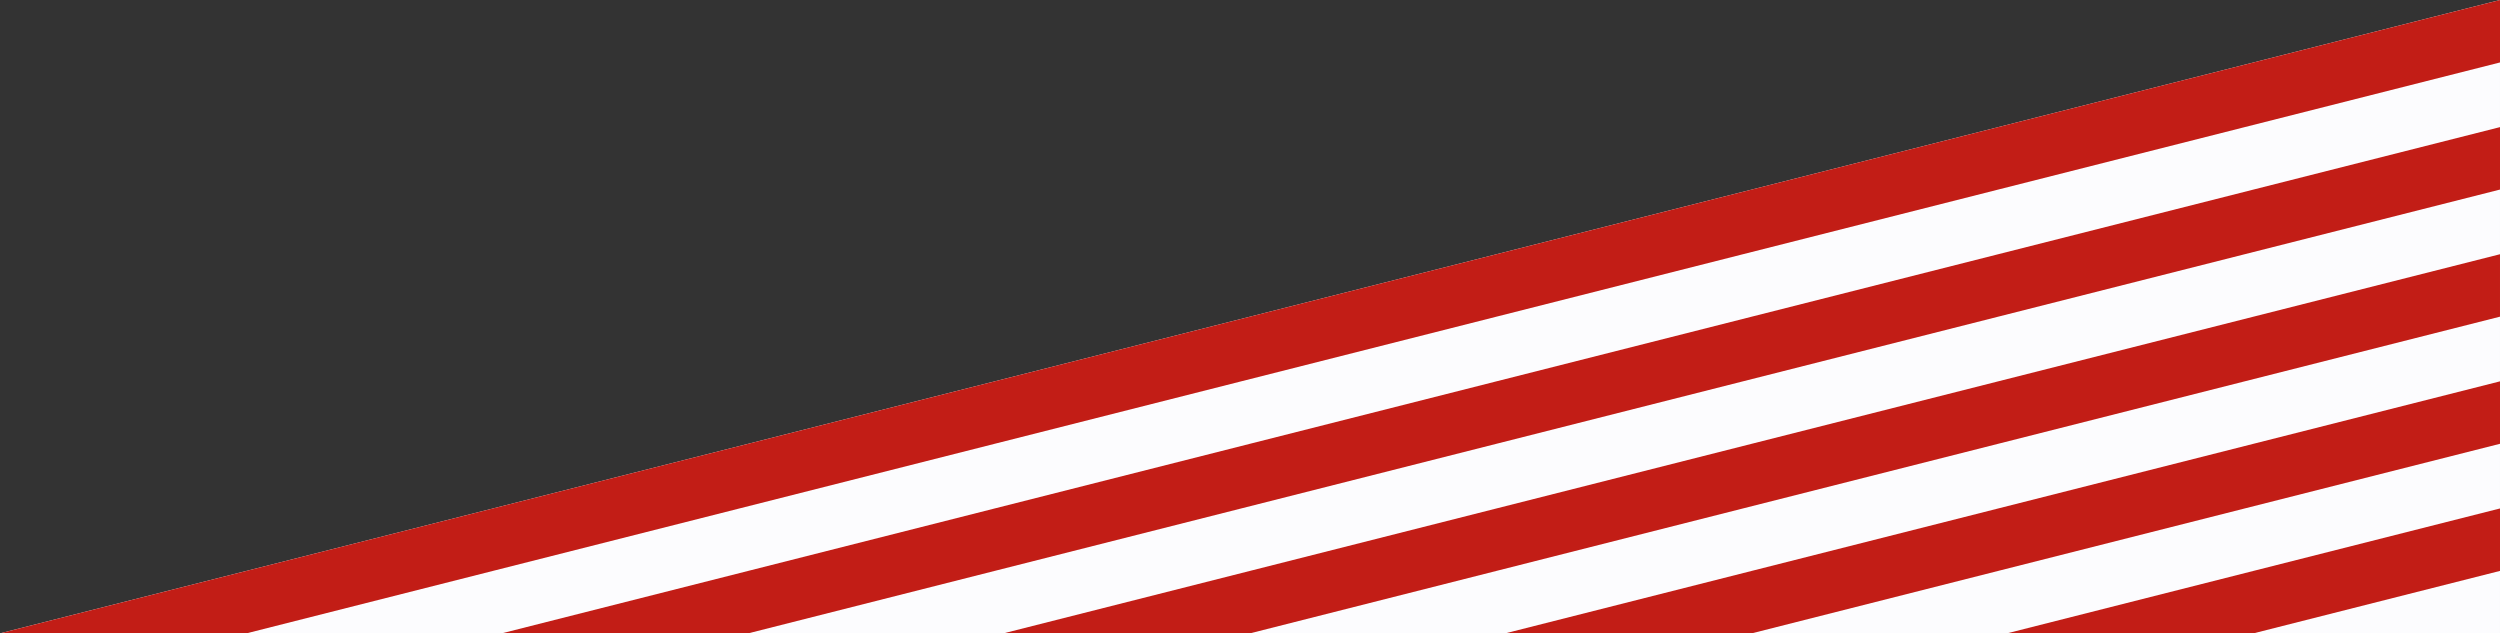 <svg id="art-2" xmlns="http://www.w3.org/2000/svg" width="750" height="190" viewBox="0 0 750 190">
  <rect x="0" y="0" width="750" height="190" fill="#333333" stroke="none"/>
  <path id="Path_11474" data-name="Path 11474" d="M953.508,431.079v-190l-750,190Z" transform="translate(-203.509 -241.079)" fill="#fcfcfe"/>
  <path id="Path_11475" data-name="Path 11475" d="M879.573,431.078l73.937-18.73V393.615L805.625,431.078Zm-150.527,0L953.51,374.215V355.481L655.1,431.078Zm-525.537,0h73.953L953.51,259.813V241.079Zm375.01,0,374.99-95V317.347L504.571,431.078Zm-150.531,0L953.51,297.947V279.213L354.041,431.078Z" transform="translate(-203.51 -241.079)" fill="#c21d16"/>
</svg>
